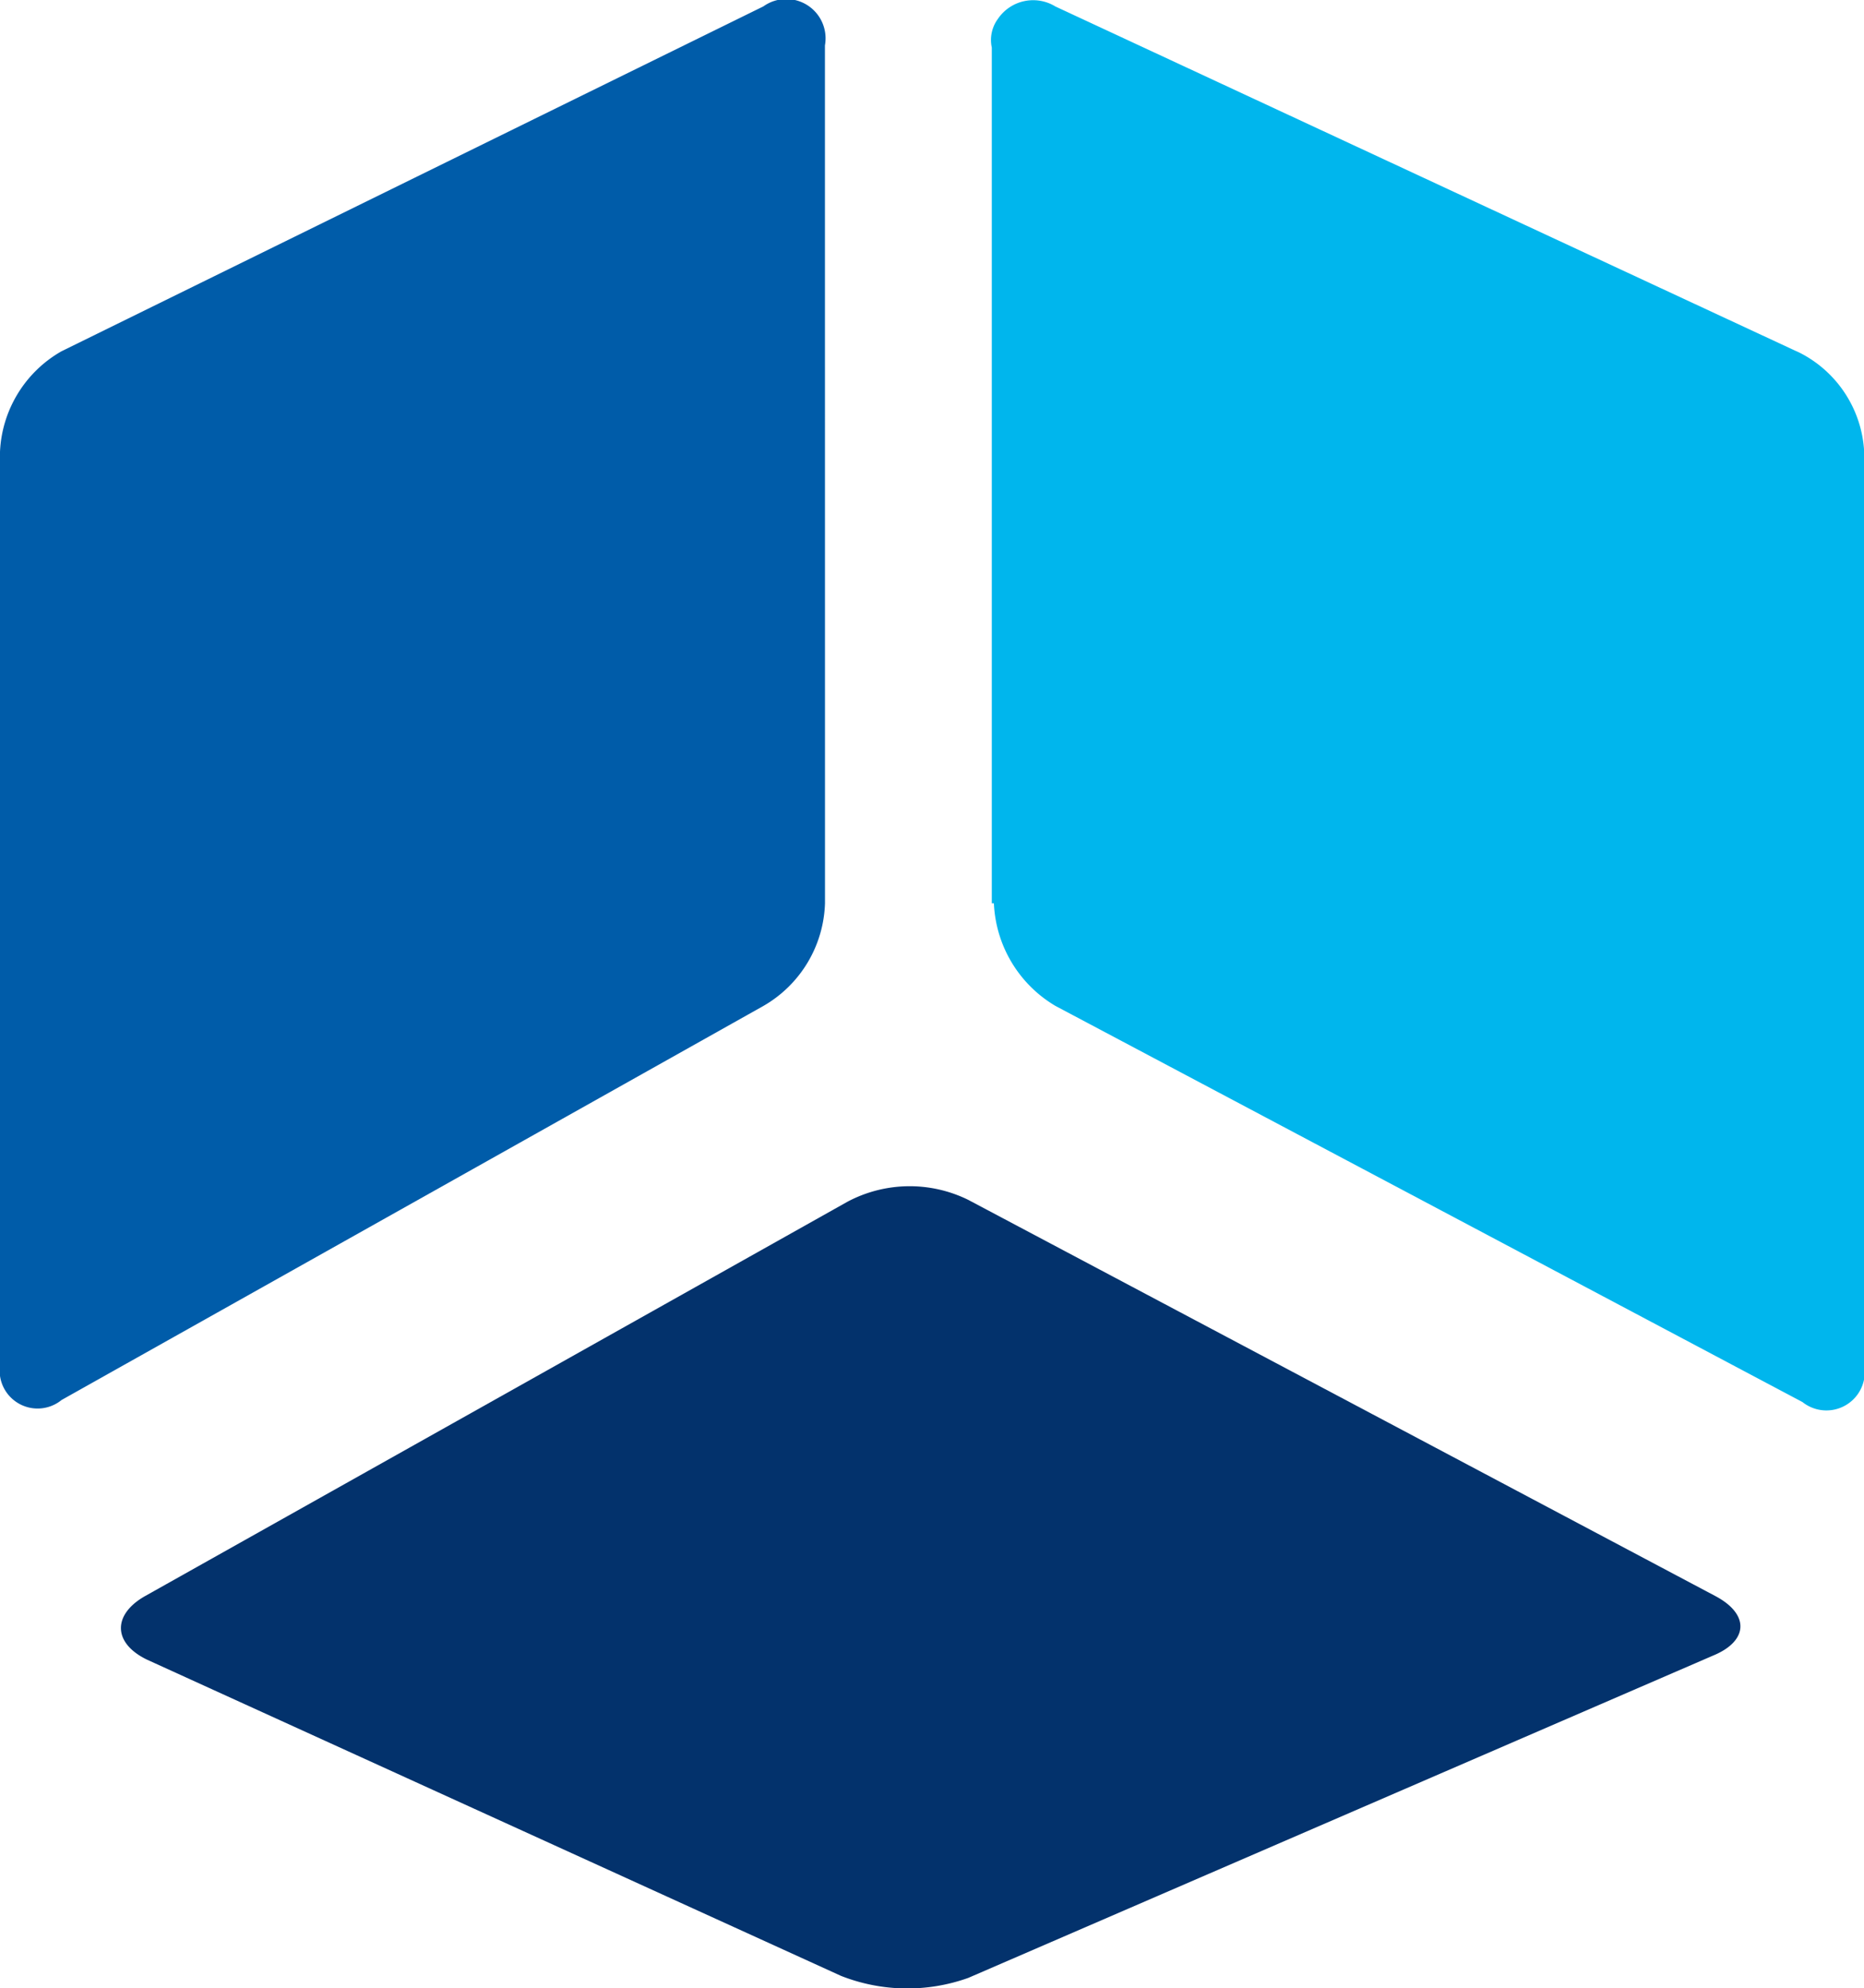 <svg xmlns="http://www.w3.org/2000/svg" width="32.104" height="34.24" viewBox="0 0 32.104 34.24">
  <g id="Gruppe_173" data-name="Gruppe 173" transform="translate(-79.844 0)">
    <path id="Pfad_129" data-name="Pfad 129" d="M245.536,61.718c.6-.247.636-.707.035-1.025l-12.866-6.822a2.283,2.283,0,0,0-2.085.035l-12.088,6.786c-.566.318-.566.813.035,1.1l11.947,5.443a3.12,3.12,0,0,0,2.191.035Z" transform="translate(-136.185 -33.208)" fill="#03326c"/>
    <path id="Pfad_130" data-name="Pfad 130" d="M259.011,15.544a2.162,2.162,0,0,0,1.06,1.767l12.866,6.822A.661.661,0,0,0,274,23.5V7.768a2.034,2.034,0,0,0-1.1-1.7L260.071.1a.733.733,0,0,0-.99.212.613.613,0,0,0-.106.495V15.544Z" transform="translate(-162.049 0.012)" fill="#00b6ed"/>
    <path id="Pfad_131" data-name="Pfad 131" d="M227.609,15.546a2.114,2.114,0,0,1-1.06,1.767L214.46,24.1a.654.654,0,0,1-1.06-.6V7.771a2.1,2.1,0,0,1,1.06-1.732L226.548.1a.677.677,0,0,1,1.06.672Z" transform="translate(-133.556 0.01)" fill="#005ca9"/>
  </g>
</svg>
